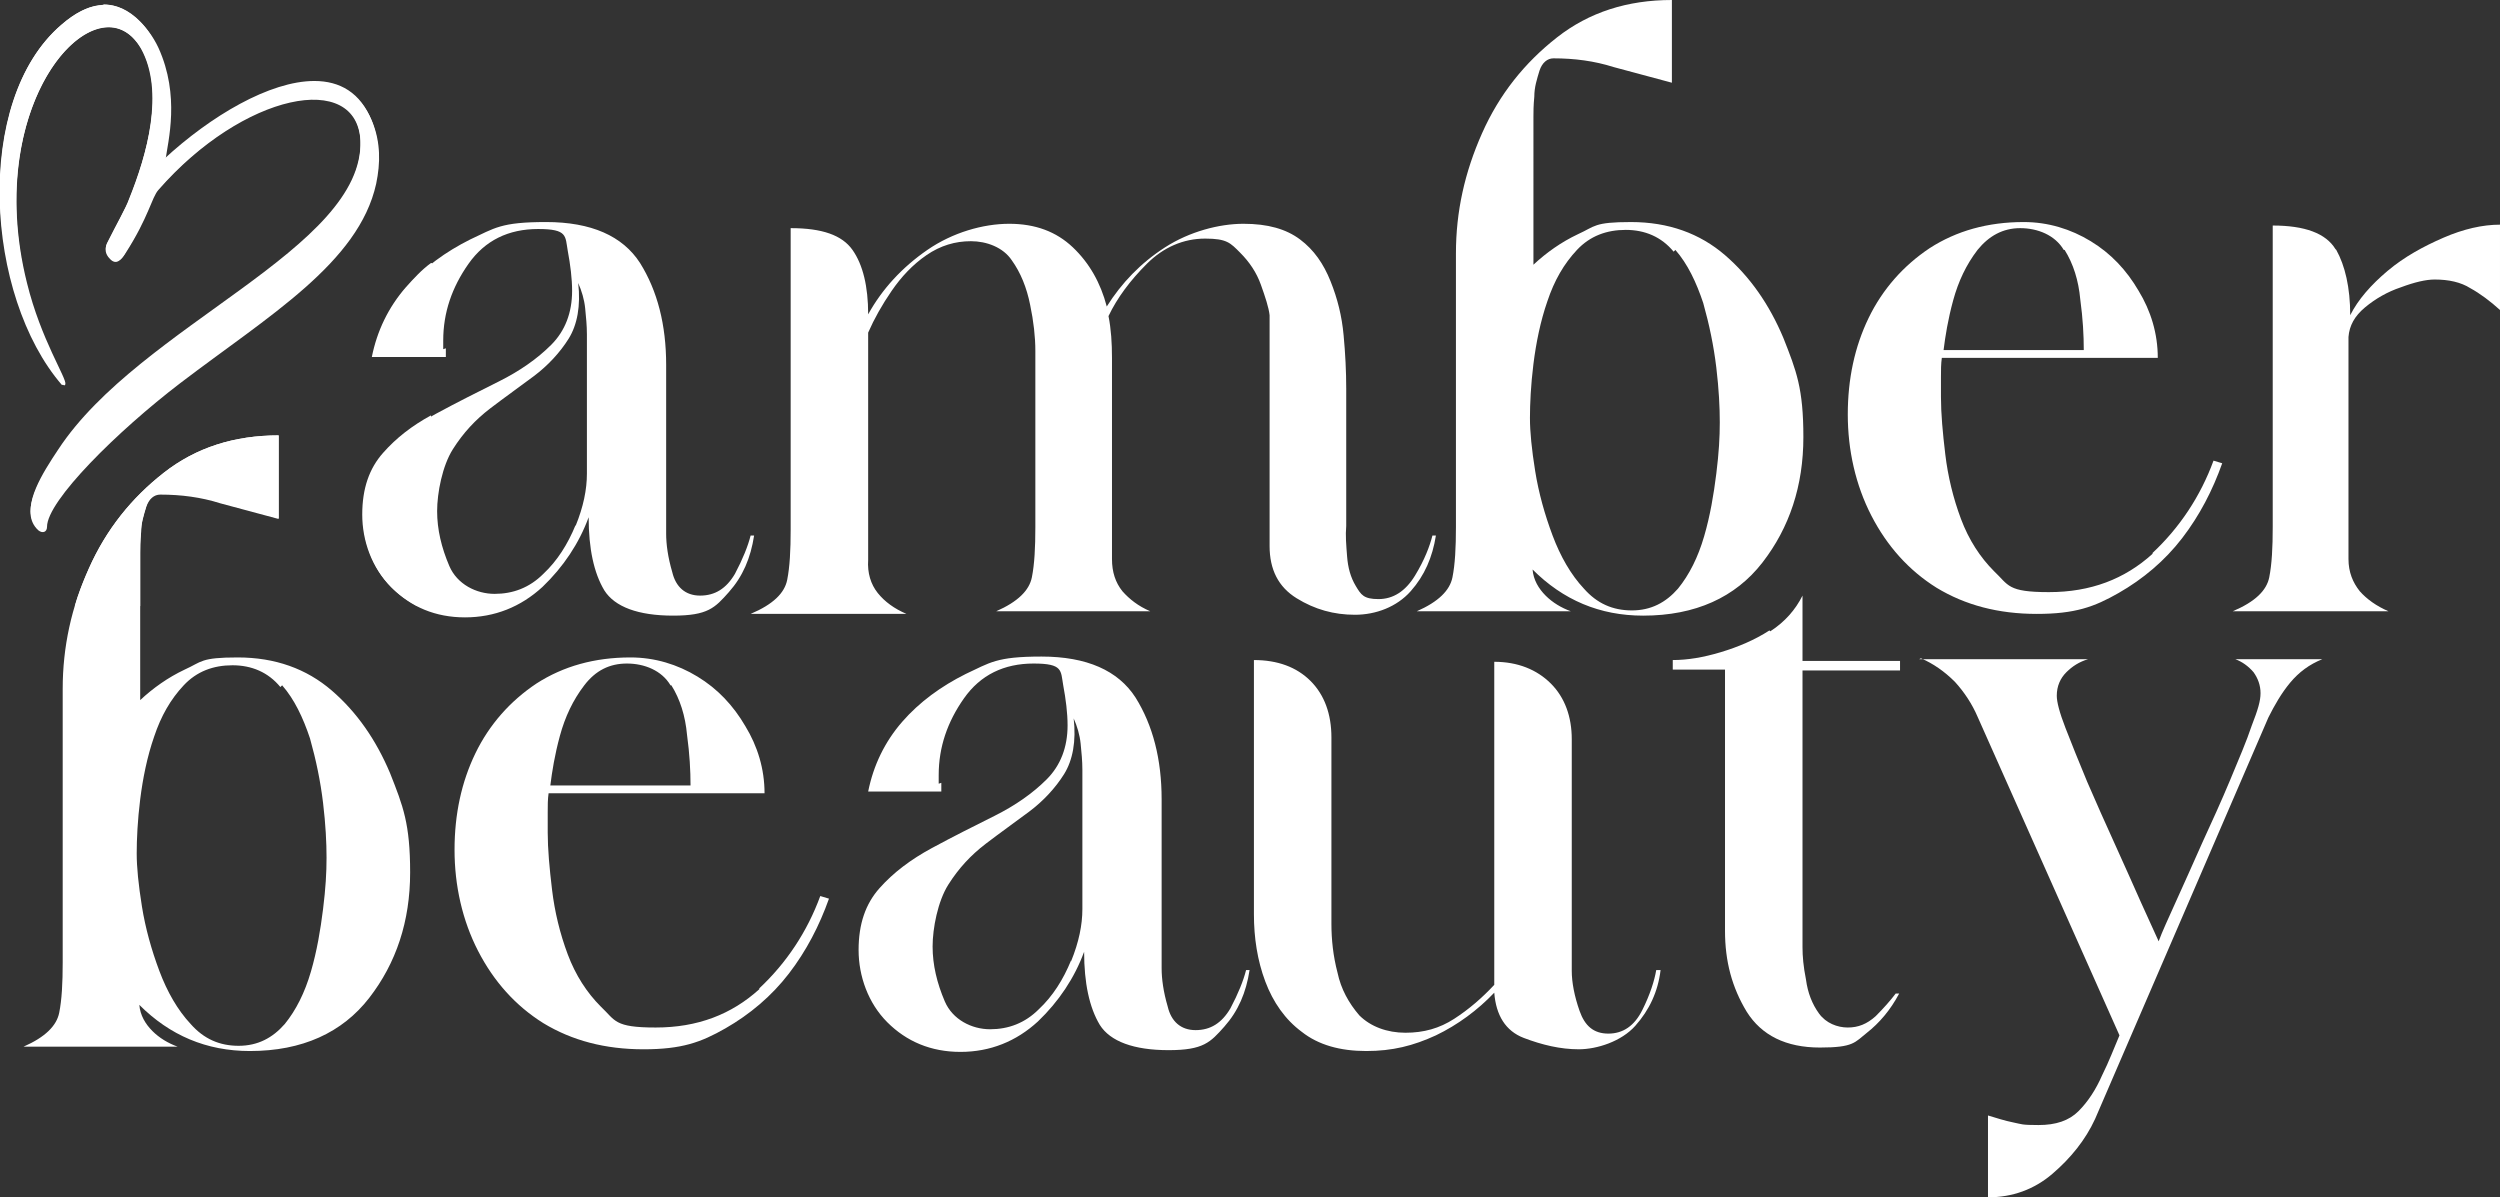 <svg xmlns="http://www.w3.org/2000/svg" id="Layer_1" viewBox="0 0 287.1 137.5"><rect x="0" y="0" width="287.1" height="137.5" fill="#333333" stroke="none"/><defs><style>      .st0 {        fill: #fff;      }    </style></defs><g><path class="st0" d="M66.1,60.3c-.9,2.2-2.1,4.1-3.7,5.6-1.6,1.6-3.5,2.3-5.6,2.3s-4.3-1.1-5.2-3.2c-.9-2.1-1.4-4.2-1.4-6.3s.6-5.2,1.8-7.1c1.2-1.9,2.6-3.4,4.3-4.7,1.7-1.3,3.4-2.5,5-3.7,1.6-1.2,3-2.7,4-4.3,1-1.6,1.4-3.8,1.1-6.4.4.9.7,1.9.8,2.9.1,1,.2,2,.2,3v16c0,1.8-.4,3.8-1.3,6M50.9,40.1c0-.3,0-.7,0-1,0-3.2,1-6.1,2.9-8.8,1.9-2.7,4.6-4,8-4s3.1.8,3.4,2.5c.3,1.6.5,3.2.5,4.6,0,2.5-.8,4.6-2.4,6.2-1.6,1.6-3.6,3-6,4.2-2.4,1.2-4.8,2.4-7.2,3.7-2.4,1.3-4.4,2.8-6,4.6-1.6,1.8-2.4,4.1-2.4,7.1s1.1,6.1,3.3,8.3c2.2,2.2,5,3.4,8.4,3.4s6.4-1.2,8.9-3.5c2.4-2.3,4.2-5,5.3-8,0,3.6.6,6.4,1.8,8.4,1.2,1.9,3.9,2.9,7.9,2.9s4.8-.9,6.4-2.7c1.6-1.8,2.5-3.9,2.9-6.5h-.4c-.3,1.2-.9,2.7-1.8,4.4-1,1.7-2.3,2.5-4,2.5-1.7,0-2.8-1-3.2-2.7-.5-1.7-.7-3.2-.7-4.4v-19.4c0-4.6-1-8.5-3-11.7-2-3.1-5.6-4.7-10.8-4.7s-5.9.7-8.7,2c-2.8,1.4-5.3,3.2-7.3,5.5-2,2.3-3.3,5-3.9,8h8.4c0-.3,0-.7,0-1"></path><path class="st0" d="M118.9,60.5c0,2.4-.1,4.3-.4,5.8s-1.6,2.8-4.1,3.9h17.7c-1.4-.6-2.4-1.4-3.2-2.3-.8-1-1.2-2.2-1.2-3.7v-23.1c0-1.7-.1-3.3-.4-4.8,1-2.1,2.5-4.1,4.4-6,1.9-1.9,4.2-2.9,6.7-2.9s2.9.5,4,1.6c1.1,1.1,1.9,2.3,2.4,3.7.5,1.4.9,2.6,1,3.5v26.5c0,2.7,1,4.7,3.1,6,2.1,1.3,4.3,1.9,6.7,1.9s4.8-.9,6.4-2.7c1.6-1.8,2.5-3.9,2.9-6.4h-.4c-.3,1.2-.9,2.8-2,4.6-1.1,1.8-2.5,2.7-4.2,2.7s-2-.5-2.6-1.5c-.6-1-.9-2.1-1-3.4-.1-1.3-.2-2.4-.1-3.5,0-1.1,0-1.8,0-2v-13.8c0-1.9-.1-4-.3-6.1-.2-2.2-.7-4.2-1.5-6.2-.8-2-1.9-3.6-3.5-4.8-1.6-1.2-3.7-1.8-6.5-1.8s-6.2.9-9,2.7c-2.8,1.8-5,4.1-6.7,6.8-.7-2.7-2-5-3.9-6.8-1.9-1.8-4.3-2.7-7.3-2.7s-6.5,1-9.4,3c-2.9,2-5.2,4.5-6.8,7.4,0-3.2-.6-5.7-1.8-7.4-1.2-1.7-3.5-2.5-7.1-2.5v34.6c0,2.4-.1,4.3-.4,5.8s-1.6,2.8-4.2,3.9h17.9c-1.4-.6-2.5-1.4-3.3-2.4-.8-1-1.2-2.3-1.1-3.8v-26.1c.7-1.6,1.6-3.2,2.7-4.8,1.1-1.6,2.4-3,4-4.1,1.6-1.1,3.3-1.6,5.1-1.6s3.7.7,4.7,2.2c1,1.4,1.7,3.1,2.1,5.1.4,1.9.6,3.7.6,5.3v20.5Z"></path><path class="st0" d="M192.4,28.7c1.4,1.6,2.4,3.7,3.2,6.1.7,2.5,1.2,4.9,1.5,7.4.3,2.5.4,4.6.4,6.3s-.1,3.5-.4,5.9c-.3,2.4-.7,4.8-1.4,7.2-.7,2.4-1.7,4.4-3,6-1.4,1.6-3.1,2.5-5.3,2.5s-4-.8-5.5-2.5c-1.5-1.6-2.7-3.7-3.6-6.1-.9-2.4-1.6-4.9-2-7.4-.4-2.5-.6-4.5-.6-6.1s.1-3.8.4-6.2c.3-2.4.8-4.9,1.6-7.2.8-2.4,1.9-4.3,3.4-5.9,1.5-1.6,3.4-2.3,5.6-2.3s4.1.8,5.5,2.5ZM176.2,11.1c0-1.1.3-2,.6-3,.3-.9.9-1.4,1.6-1.4,2.4,0,4.7.3,6.9,1,2.2.6,4.5,1.2,6.7,1.8V0c-5.1,0-9.5,1.4-13.2,4.3-3.7,2.9-6.6,6.5-8.6,11s-3,9-3,13.8v31.4c0,2.4-.1,4.3-.4,5.8-.3,1.5-1.6,2.8-4.1,3.9h17.7c-1.1-.4-2.1-1-2.9-1.8-.8-.8-1.4-1.8-1.5-3,3.5,3.5,7.7,5.3,12.7,5.3,6,0,10.6-2.1,13.7-6.1,3.1-4,4.7-8.8,4.7-14.4s-.8-7.6-2.3-11.4c-1.6-3.8-3.8-7-6.7-9.5-2.9-2.5-6.5-3.8-10.8-3.8s-4.1.5-6.1,1.4c-1.9.9-3.6,2.1-5.1,3.5V13.4c0-.5,0-1.3.1-2.3Z"></path><path class="st0" d="M237.1,28.7c1,1.6,1.6,3.5,1.8,5.7.3,2.2.4,4.1.4,5.8h-16.1c.2-1.6.5-3.5,1.1-5.7.6-2.2,1.5-4.1,2.8-5.8,1.3-1.6,2.9-2.5,4.9-2.5s4,.8,5,2.5ZM247.2,63.6c-3.2,2.9-7.1,4.4-11.9,4.4s-4.6-.8-6.3-2.4c-1.6-1.6-2.9-3.6-3.8-6-.9-2.4-1.5-4.9-1.8-7.4-.3-2.5-.5-4.7-.5-6.6v-2.3c0-.8,0-1.5.1-2.2h24.8c0-2.8-.8-5.4-2.2-7.7-1.4-2.4-3.2-4.3-5.5-5.7-2.3-1.4-4.9-2.2-7.7-2.2-4.1,0-7.7,1-10.8,3-3,2-5.4,4.7-7,8-1.6,3.3-2.4,7-2.4,11.1s.9,8.1,2.7,11.6c1.8,3.5,4.3,6.3,7.5,8.3,3.3,2,7.1,3,11.5,3s6.6-.8,9.4-2.4c2.8-1.6,5.3-3.7,7.3-6.3,2-2.6,3.5-5.5,4.6-8.6l-1-.3c-1.5,4.1-3.9,7.7-7,10.6Z"></path><path class="st0" d="M268.2,28.6c-1.1-1.8-3.5-2.7-7.2-2.7v34.6c0,2.4-.1,4.3-.4,5.8s-1.6,2.8-4.2,3.9h17.9c-1.4-.6-2.5-1.4-3.3-2.3-.8-1-1.3-2.2-1.3-3.7v-25.5c.1-1.3.7-2.4,1.9-3.4,1.2-1,2.6-1.8,4.1-2.3,1.6-.6,2.9-.9,3.9-.9,1.6,0,3,.3,4.1,1,1.1.6,2.3,1.5,3.4,2.5v-9.8c-2,0-4.2.5-6.5,1.5-2.3,1-4.5,2.2-6.4,3.8-1.9,1.6-3.4,3.3-4.3,5.1,0-3.2-.6-5.7-1.6-7.5Z"></path></g><g><path class="st0" d="M18.9,18.5c8.4-7.7,20.4-13.3,23.9-4.4.9,2.3.9,4.6.4,7-2,9.1-12.4,15.2-22.5,22.9-7.2,5.5-15.3,13.5-15.3,16.5,0,.6-.5.8-1,.4-2.3-2.1.3-6.1,2.3-9.1,9.4-14.3,35.1-23,34.7-35.5-.3-8.3-13.5-5.6-23.2,5.5-.8.9-1.1,3.1-3.8,7.3-.5.8-1.1,1.4-1.8.6-.5-.5-.6-1.1-.3-1.7,1.1-2.2,2.2-4.2,2.5-5,2.1-5.2,4.1-12.5,1.4-17.4C11.4-2.8-2.2,11.3,3.1,32.5c1.6,6.5,4.6,11,4.4,11.6,0,.2-.2.2-.3,0C-1.6,33.9-3.1,11.5,7.1,2.8,9.9.4,12.8-.4,15.6,2c1.1,1,2,2.2,2.6,3.5,2.5,5.5,1.1,10.7.8,12.9"></path><path class="st0" d="M32.4,78.7c1.4,1.6,2.4,3.7,3.2,6.1.7,2.5,1.2,4.9,1.5,7.4.3,2.5.4,4.6.4,6.3s-.1,3.5-.4,5.9c-.3,2.4-.7,4.8-1.4,7.2-.7,2.4-1.7,4.4-3,6-1.4,1.6-3.1,2.5-5.3,2.5s-4-.8-5.5-2.5c-1.5-1.6-2.7-3.7-3.6-6.1-.9-2.4-1.6-4.9-2-7.4-.4-2.5-.6-4.5-.6-6.1s.1-3.8.4-6.2c.3-2.4.8-4.9,1.6-7.2.8-2.4,1.9-4.3,3.4-5.9,1.5-1.6,3.4-2.3,5.6-2.3s4.1.8,5.5,2.5M16.2,61.1c0-1.1.3-2,.6-3,.3-.9.9-1.4,1.6-1.4,2.4,0,4.7.3,6.9,1,2.2.6,4.5,1.2,6.7,1.8v-9.5c-5.1,0-9.5,1.4-13.2,4.3-3.7,2.9-6.6,6.5-8.6,11-2,4.4-3,9-3,13.8v31.4c0,2.4-.1,4.3-.4,5.8-.3,1.5-1.6,2.8-4.1,3.9h17.7c-1.1-.4-2.1-1-2.9-1.8-.8-.8-1.4-1.8-1.5-3,3.5,3.5,7.7,5.3,12.7,5.3,6,0,10.6-2.1,13.7-6.1,3.1-4,4.7-8.8,4.7-14.4s-.8-7.6-2.3-11.4c-1.6-3.8-3.8-7-6.7-9.5-2.9-2.5-6.5-3.8-10.8-3.8s-4.1.5-6.1,1.4c-1.9.9-3.6,2.1-5.1,3.5v-17c0-.5,0-1.3.1-2.3"></path><path class="st0" d="M77.1,78.7c1,1.6,1.6,3.5,1.8,5.7.3,2.2.4,4.1.4,5.8h-16.1c.2-1.6.5-3.5,1.1-5.7.6-2.2,1.5-4.1,2.8-5.8s2.9-2.5,4.9-2.5,4,.8,5,2.5ZM87.2,113.6c-3.2,2.9-7.1,4.4-11.9,4.4s-4.6-.8-6.3-2.4c-1.6-1.6-2.9-3.6-3.8-6-.9-2.4-1.5-4.9-1.8-7.4-.3-2.5-.5-4.7-.5-6.6v-2.3c0-.8,0-1.5.1-2.2h24.8c0-2.8-.8-5.4-2.2-7.7-1.4-2.4-3.2-4.3-5.5-5.7-2.3-1.4-4.9-2.2-7.7-2.2-4.1,0-7.7,1-10.8,3-3,2-5.4,4.7-7,8-1.6,3.3-2.4,7-2.4,11.1s.9,8.1,2.7,11.6c1.8,3.5,4.3,6.3,7.5,8.3,3.3,2,7.1,3,11.5,3s6.6-.8,9.4-2.4c2.8-1.6,5.3-3.7,7.3-6.3,2-2.6,3.5-5.5,4.6-8.6l-1-.3c-1.5,4.1-3.9,7.7-7,10.6Z"></path><path class="st0" d="M123,110.3c-.9,2.2-2.1,4.1-3.7,5.6-1.6,1.6-3.5,2.3-5.6,2.3s-4.3-1.1-5.2-3.2c-.9-2.1-1.4-4.2-1.4-6.3s.6-5.2,1.8-7.1c1.2-1.9,2.6-3.4,4.3-4.7,1.7-1.3,3.4-2.5,5-3.7,1.6-1.2,3-2.7,4-4.3,1-1.6,1.4-3.8,1.1-6.4.4.9.7,1.9.8,2.9.1,1,.2,2,.2,3v16c0,1.8-.4,3.8-1.3,6ZM107.8,90c0-.3,0-.7,0-1,0-3.2,1-6.1,2.9-8.8s4.6-4,8-4,3.1.8,3.4,2.5c.3,1.6.5,3.2.5,4.6,0,2.5-.8,4.6-2.4,6.2-1.6,1.6-3.6,3-6,4.2-2.4,1.2-4.8,2.4-7.2,3.7-2.4,1.3-4.4,2.8-6,4.6-1.6,1.8-2.4,4.1-2.4,7.1s1.1,6.1,3.3,8.3c2.2,2.2,5,3.4,8.4,3.4s6.4-1.2,8.9-3.5c2.4-2.3,4.2-5,5.3-8,0,3.6.6,6.4,1.8,8.4,1.2,1.9,3.9,2.9,7.9,2.9s4.8-.9,6.4-2.7c1.6-1.8,2.5-3.9,2.9-6.5h-.4c-.3,1.2-.9,2.7-1.8,4.4-1,1.7-2.3,2.5-4,2.5-1.7,0-2.8-1-3.2-2.7-.5-1.7-.7-3.2-.7-4.4v-19.4c0-4.6-1-8.5-3-11.7-2-3.1-5.6-4.7-10.8-4.7s-5.9.7-8.7,2c-2.8,1.4-5.3,3.2-7.3,5.5-2,2.3-3.3,5-3.9,8h8.4c0-.3,0-.7,0-1Z"></path><path class="st0" d="M171.6,113.1c-1.4,1.5-2.9,2.8-4.6,3.9-1.7,1.1-3.5,1.6-5.6,1.6s-4-.7-5.3-2c-1.2-1.4-2.1-3-2.5-4.9-.5-1.9-.7-3.8-.7-5.6v-21.4c0-2.7-.8-4.9-2.4-6.5-1.6-1.6-3.8-2.4-6.5-2.4v29.2c0,2.7.4,5.3,1.3,7.7.9,2.4,2.3,4.4,4.2,5.8,1.9,1.5,4.4,2.2,7.4,2.2s5.4-.6,8-1.8c2.5-1.2,4.8-2.9,6.7-4.9.2,2.6,1.3,4.4,3.4,5.2,2.1.8,4.2,1.3,6.3,1.3s4.9-.9,6.5-2.7c1.6-1.8,2.6-3.9,2.9-6.4h-.5c-.2,1.2-.7,2.8-1.6,4.6-.9,1.8-2.2,2.7-3.9,2.7s-2.7-.9-3.3-2.6c-.6-1.7-.9-3.3-.9-4.6v-26.6c0-2.6-.8-4.8-2.4-6.4-1.6-1.6-3.8-2.5-6.5-2.5v37.3Z"></path><path class="st0" d="M203.2,72.4c-1.7,1.1-3.6,1.9-5.6,2.5-2,.6-3.8.9-5.5.9v1.1h6v30c0,3.5.8,6.5,2.5,9.3,1.7,2.7,4.5,4.1,8.4,4.1s4-.6,5.4-1.7c1.4-1.1,2.7-2.6,3.7-4.5h-.4c-.6.8-1.4,1.7-2.3,2.6-1,.9-2,1.3-3.2,1.3s-2.5-.5-3.3-1.6c-.8-1.1-1.3-2.4-1.5-3.9-.3-1.5-.4-2.7-.4-3.7v-31.8h11.2v-1.1h-11.2v-7.5c-.8,1.6-2,3-3.7,4.1Z"></path><path class="st0" d="M220.6,75.6c1.4.6,2.7,1.5,3.9,2.7,1.1,1.2,2,2.6,2.6,4l16.3,36.6c-.6,1.4-1.2,3-2,4.6-.7,1.6-1.6,3-2.7,4.1-1.1,1.1-2.6,1.6-4.6,1.6s-1.9-.1-2.9-.3c-1-.2-1.9-.5-2.9-.8v9.4c2.8,0,5.3-.9,7.4-2.7s3.8-3.9,4.9-6.3l19.9-46.1c.7-1.4,1.5-2.8,2.5-4,1-1.2,2.2-2.1,3.7-2.7h-10c.8.3,1.5.8,2.1,1.5.5.7.8,1.5.8,2.4s-.3,1.9-1,3.7c-.6,1.8-1.5,3.9-2.5,6.3-1,2.4-2.1,4.8-3.2,7.2-1.1,2.5-2.1,4.7-3,6.7-.9,2-1.6,3.5-2,4.6-.4-.9-1.1-2.4-2-4.4-.9-2-1.9-4.3-3-6.7-1.1-2.4-2.2-4.9-3.2-7.2-1-2.4-1.8-4.4-2.5-6.2s-1-3-1-3.7c0-1.1.4-2,1.1-2.7.7-.7,1.5-1.2,2.5-1.5h-19.4Z"></path></g><path class="st0" d="M49.5,47.7c-2.2,1.2-4,2.6-5.5,4.3-1.6,1.8-2.4,4.1-2.4,7.1s1.1,6.1,3.3,8.3c.9.9,1.9,1.6,3,2.2h1.6v-21.8M49.5,30.2c-1.1.8-2,1.8-2.9,2.8-2,2.3-3.3,5-3.9,8h6.9v-10.8"></path><path class="st0" d="M12,.6c-1.7,0-3.3.8-5,2.3-10.1,8.7-8.7,31.1.1,41.3,0,0,0,0,.1,0,0,0,.2,0,.2-.1.1-.6-2.8-5.1-4.4-11.6C-1.1,15.5,6.7,3.1,12.5,3.1c1.4,0,2.7.8,3.7,2.4,2.8,4.9.7,12.2-1.4,17.4-.3.9-1.4,2.8-2.5,5-.3.6-.1,1.2.3,1.7.2.3.5.4.7.4.4,0,.8-.4,1.1-1,2.7-4.3,2.9-6.4,3.8-7.3,5.9-6.7,13-10.4,17.8-10.4,3.1,0,5.3,1.6,5.4,4.8.4,12.5-25.3,21.2-34.7,35.5-1.8,2.7-4.1,6.3-2.8,8.5l1.4.5c0,0,0-.2,0-.3,0-3,8.1-11,15.3-16.5,10.2-7.7,20.5-13.8,22.5-22.9.5-2.3.5-4.7-.4-7-1.3-3.3-3.7-4.6-6.6-4.6-5.1,0-11.9,4-17.3,9,.3-2.2,1.7-7.4-.8-12.9-.6-1.4-1.4-2.6-2.6-3.5-1.2-1-2.4-1.4-3.6-1.4"></path><path class="st0" d="M32,50c-5.1,0-9.5,1.4-13.2,4.3-3.7,2.9-6.6,6.5-8.6,11-.6,1.4-1.2,2.8-1.6,4.3h7.5v-6.1c0-.5,0-1.3.1-2.3,0-1.1.3-2,.6-3,.3-.9.9-1.4,1.6-1.4,2.4,0,4.7.3,6.9,1,2.2.6,4.5,1.2,6.7,1.8v-9.5"></path></svg>